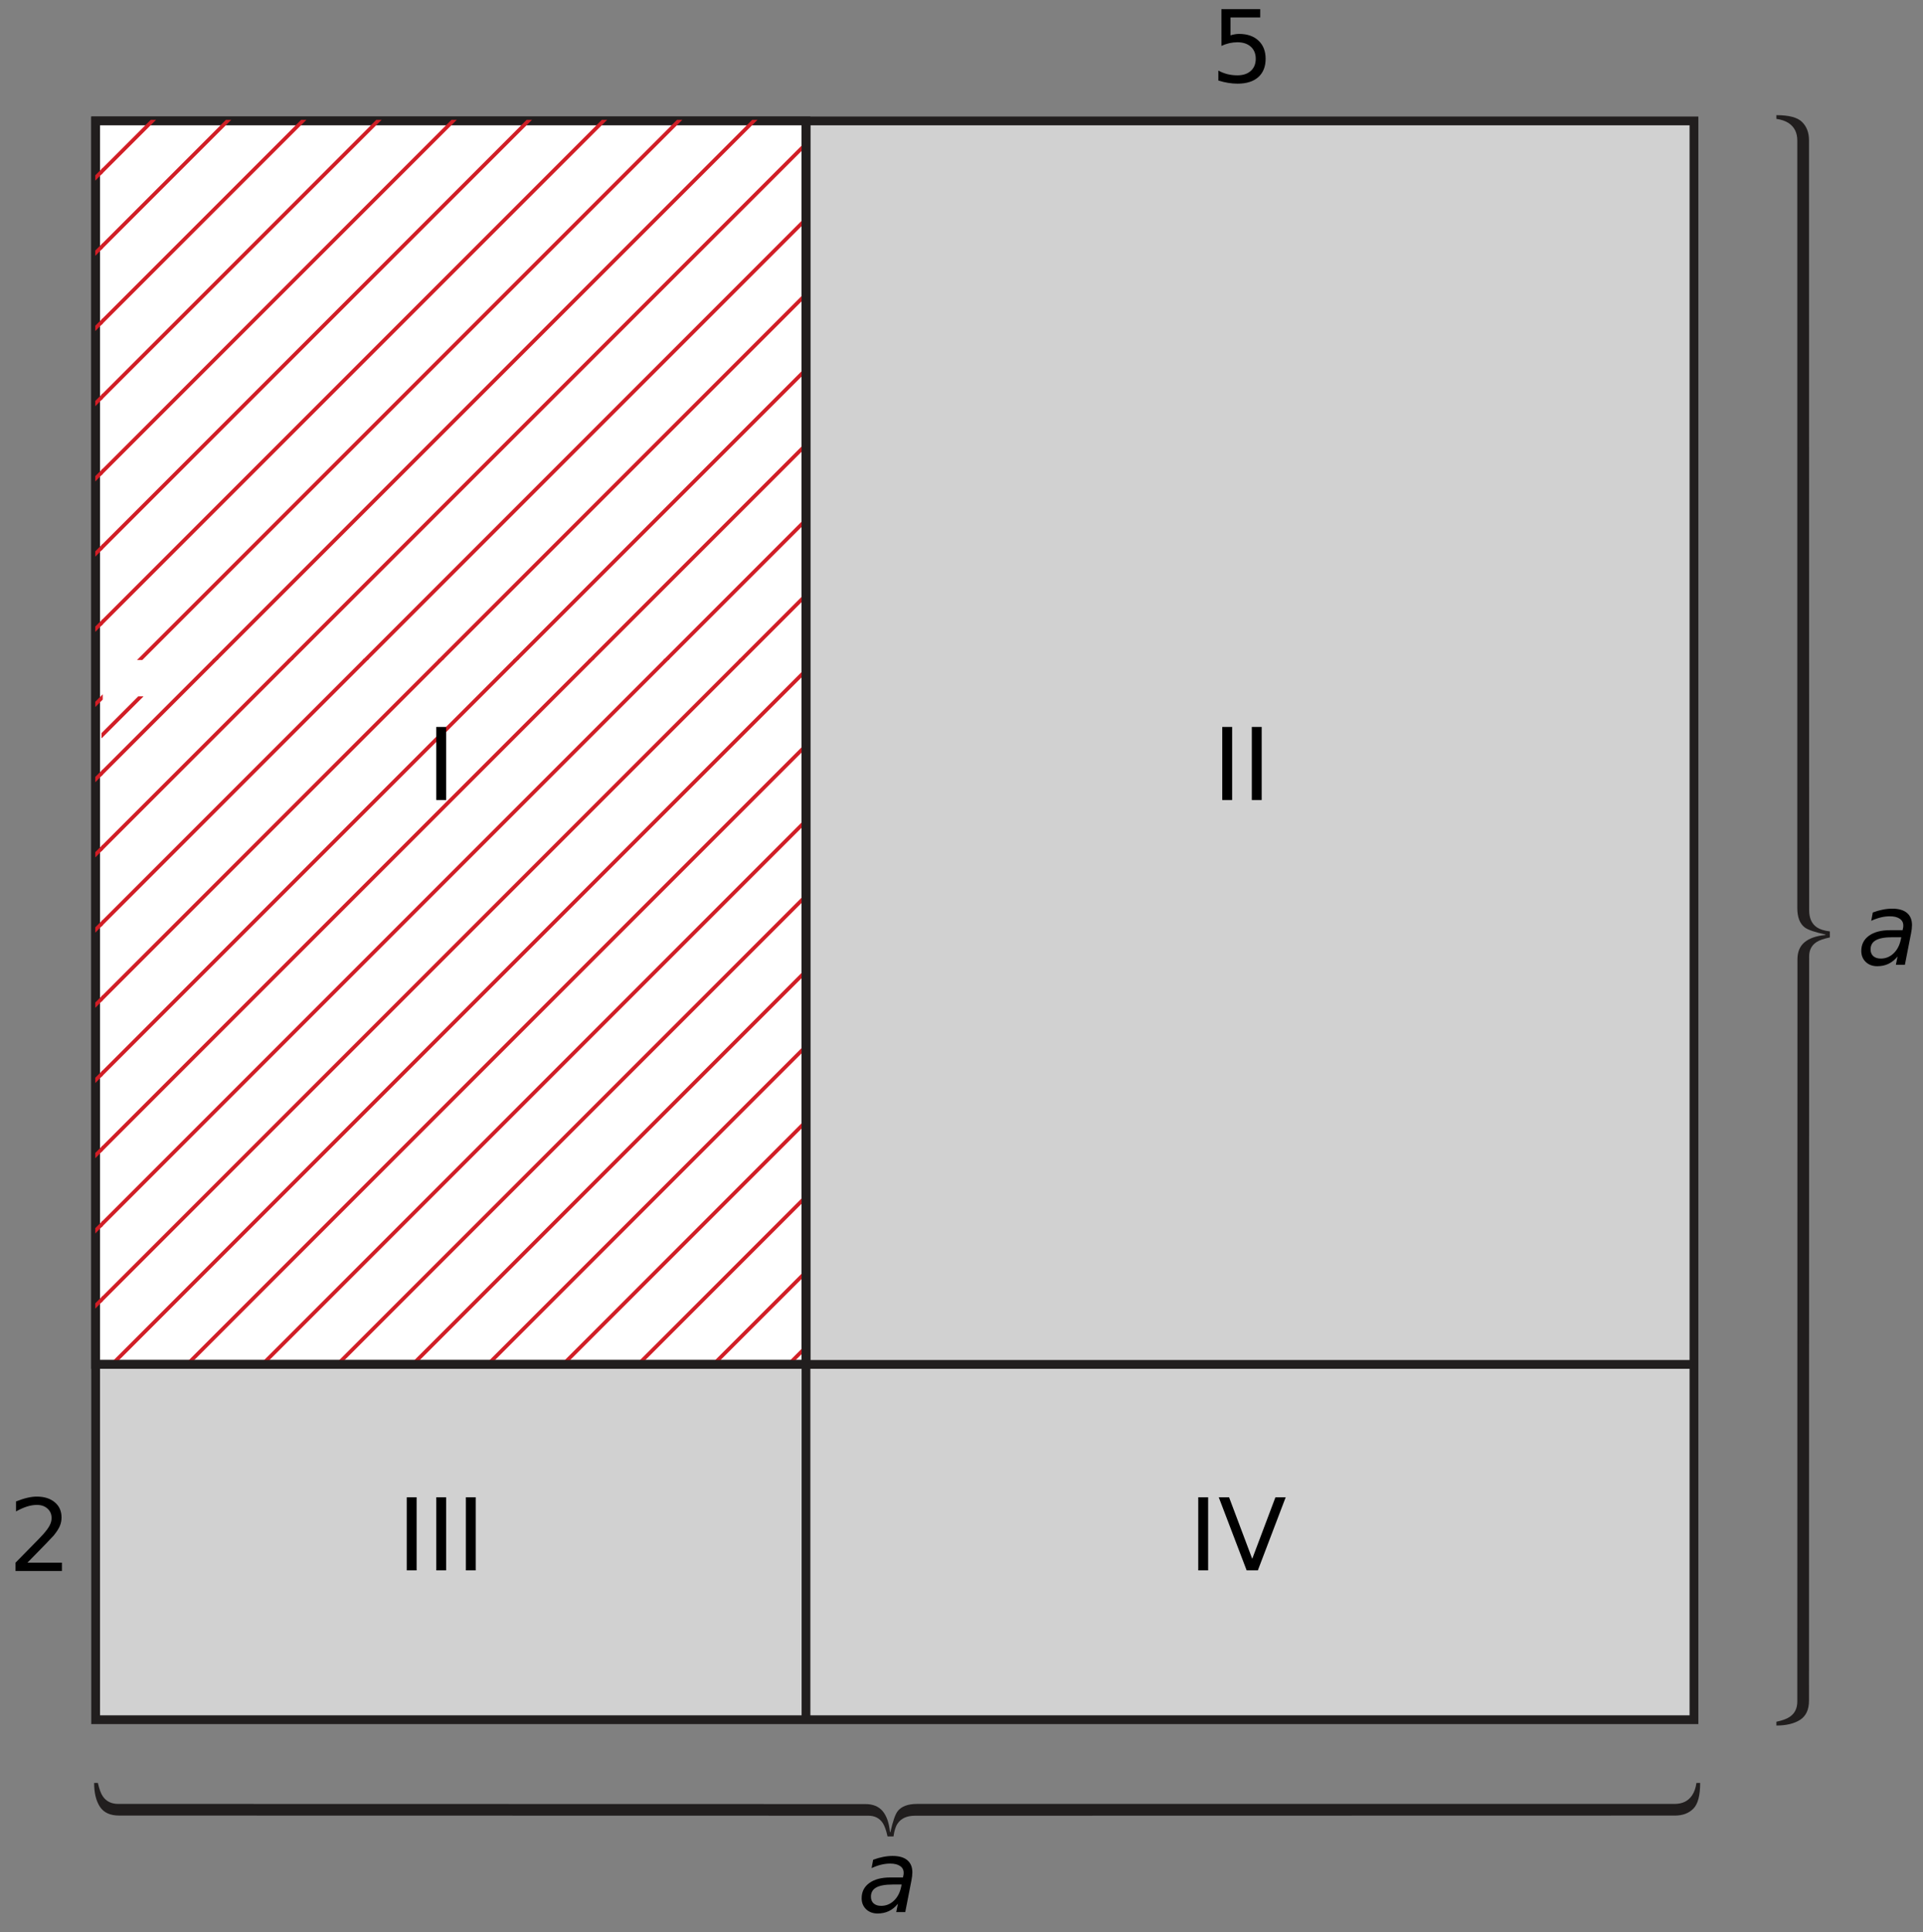 <?xml version="1.0" encoding="UTF-8" standalone="no"?>
<svg
   xmlns:dc="http://purl.org/dc/elements/1.1/"
   xmlns:cc="http://creativecommons.org/ns#"
   xmlns:rdf="http://www.w3.org/1999/02/22-rdf-syntax-ns#"
   xmlns:svg="http://www.w3.org/2000/svg"
   xmlns="http://www.w3.org/2000/svg"
   xmlns:sodipodi="http://sodipodi.sourceforge.net/DTD/sodipodi-0.dtd"
   xmlns:inkscape="http://www.inkscape.org/namespaces/inkscape"
   width="153.47pt"
   height="154.16pt"
   viewBox="0 0 153.47 154.16"
   version="1.1"
   id="svg429"
   sodipodi:docname="bt-ra34-op5-t01.svg"
   inkscape:version="0.92.1 r15371">
  <rect x="0" y="0" width="153.47" height="154.16" fill="#808080" stroke="none"/>
  <sodipodi:namedview
     pagecolor="#ffffff"
     bordercolor="#666666"
     borderopacity="1"
     objecttolerance="10"
     gridtolerance="10"
     guidetolerance="10"
     inkscape:pageopacity="0"
     inkscape:pageshadow="2"
     inkscape:window-width="1920"
     inkscape:window-height="986"
     id="namedview431"
     showgrid="false"
     inkscape:zoom="2.2963155"
     inkscape:cx="87.209748"
     inkscape:cy="122.7895"
     inkscape:window-x="-11"
     inkscape:window-y="-11"
     inkscape:window-maximized="1"
     inkscape:current-layer="svg429" />
  <defs
     id="defs158">
    <clipPath
       id="clip1">
      <path
         d="M 8.102 9.559 L 43 9.559 L 43 16 L 8.102 16 Z M 8.102 9.559 "
         id="path2" />
    </clipPath>
    <clipPath
       id="clip2">
      <path
         d="M 8.102 9.559 L 49 9.559 L 49 22 L 8.102 22 Z M 8.102 9.559 "
         id="path5" />
    </clipPath>
    <clipPath
       id="clip3">
      <path
         d="M 8.102 9.559 L 55 9.559 L 55 28 L 8.102 28 Z M 8.102 9.559 "
         id="path8" />
    </clipPath>
    <clipPath
       id="clip4">
      <path
         d="M 8.102 9.559 L 61 9.559 L 61 34 L 8.102 34 Z M 8.102 9.559 "
         id="path11" />
    </clipPath>
    <clipPath
       id="clip5">
      <path
         d="M 8.102 9.559 L 64.398 9.559 L 64.398 40 L 8.102 40 Z M 8.102 9.559 "
         id="path14" />
    </clipPath>
    <clipPath
       id="clip6">
      <path
         d="M 8.102 9.559 L 64.398 9.559 L 64.398 46 L 8.102 46 Z M 8.102 9.559 "
         id="path17" />
    </clipPath>
    <clipPath
       id="clip7">
      <path
         d="M 8.102 9.559 L 64.398 9.559 L 64.398 52 L 8.102 52 Z M 8.102 9.559 "
         id="path20" />
    </clipPath>
    <clipPath
       id="clip8">
      <path
         d="M 8.102 9.559 L 64.398 9.559 L 64.398 52.66 L 8.102 52.66 Z M 8.102 9.559 "
         id="path23" />
    </clipPath>
    <clipPath
       id="clip9">
      <path
         d="M 12 9.559 L 64.398 9.559 L 64.398 52.66 L 12 52.66 Z M 12 9.559 "
         id="path26" />
    </clipPath>
    <clipPath
       id="clip10">
      <path
         d="M 18 9.559 L 64.398 9.559 L 64.398 52.66 L 18 52.66 Z M 18 9.559 "
         id="path29" />
    </clipPath>
    <clipPath
       id="clip11">
      <path
         d="M 24 9.559 L 64.398 9.559 L 64.398 52.66 L 24 52.66 Z M 24 9.559 "
         id="path32" />
    </clipPath>
    <clipPath
       id="clip12">
      <path
         d="M 30 9.559 L 64.398 9.559 L 64.398 52.66 L 30 52.66 Z M 30 9.559 "
         id="path35" />
    </clipPath>
    <clipPath
       id="clip13">
      <path
         d="M 36 9.559 L 64.398 9.559 L 64.398 52.66 L 36 52.66 Z M 36 9.559 "
         id="path38" />
    </clipPath>
    <clipPath
       id="clip14">
      <path
         d="M 42 15 L 64.398 15 L 64.398 52.66 L 42 52.66 Z M 42 15 "
         id="path41" />
    </clipPath>
    <clipPath
       id="clip15">
      <path
         d="M 48 21 L 64.398 21 L 64.398 52.66 L 48 52.66 Z M 48 21 "
         id="path44" />
    </clipPath>
    <clipPath
       id="clip16">
      <path
         d="M 54 27 L 64.398 27 L 64.398 52.66 L 54 52.66 Z M 54 27 "
         id="path47" />
    </clipPath>
    <clipPath
       id="clip17">
      <path
         d="M 60 33 L 64.398 33 L 64.398 52.66 L 60 52.66 Z M 60 33 "
         id="path50" />
    </clipPath>
    <clipPath
       id="clip18">
      <path
         d="M 8.102 52.559 L 19 52.559 L 19 64 L 8.102 64 Z M 8.102 52.559 "
         id="path53" />
    </clipPath>
    <clipPath
       id="clip19">
      <path
         d="M 8.102 52.559 L 25 52.559 L 25 70 L 8.102 70 Z M 8.102 52.559 "
         id="path56" />
    </clipPath>
    <clipPath
       id="clip20">
      <path
         d="M 8.102 52.559 L 31 52.559 L 31 76 L 8.102 76 Z M 8.102 52.559 "
         id="path59" />
    </clipPath>
    <clipPath
       id="clip21">
      <path
         d="M 8.102 52.559 L 37 52.559 L 37 82 L 8.102 82 Z M 8.102 52.559 "
         id="path62" />
    </clipPath>
    <clipPath
       id="clip22">
      <path
         d="M 8.102 52.559 L 43 52.559 L 43 88 L 8.102 88 Z M 8.102 52.559 "
         id="path65" />
    </clipPath>
    <clipPath
       id="clip23">
      <path
         d="M 8.102 52.559 L 49 52.559 L 49 94 L 8.102 94 Z M 8.102 52.559 "
         id="path68" />
    </clipPath>
    <clipPath
       id="clip24">
      <path
         d="M 8.102 52.559 L 55 52.559 L 55 100 L 8.102 100 Z M 8.102 52.559 "
         id="path71" />
    </clipPath>
    <clipPath
       id="clip25">
      <path
         d="M 8.102 52.559 L 61 52.559 L 61 106 L 8.102 106 Z M 8.102 52.559 "
         id="path74" />
    </clipPath>
    <clipPath
       id="clip26">
      <path
         d="M 8.102 52.559 L 64.398 52.559 L 64.398 108.961 L 8.102 108.961 Z M 8.102 52.559 "
         id="path77" />
    </clipPath>
    <clipPath
       id="clip27">
      <path
         d="M 12 57 L 64.398 57 L 64.398 108.961 L 12 108.961 Z M 12 57 "
         id="path80" />
    </clipPath>
    <clipPath
       id="clip28">
      <path
         d="M 18 63 L 64.398 63 L 64.398 108.961 L 18 108.961 Z M 18 63 "
         id="path83" />
    </clipPath>
    <clipPath
       id="clip29">
      <path
         d="M 24 69 L 64.398 69 L 64.398 108.961 L 24 108.961 Z M 24 69 "
         id="path86" />
    </clipPath>
    <clipPath
       id="clip30">
      <path
         d="M 30 75 L 64.398 75 L 64.398 108.961 L 30 108.961 Z M 30 75 "
         id="path89" />
    </clipPath>
    <clipPath
       id="clip31">
      <path
         d="M 36 81 L 64.398 81 L 64.398 108.961 L 36 108.961 Z M 36 81 "
         id="path92" />
    </clipPath>
    <clipPath
       id="clip32">
      <path
         d="M 42 87 L 64.398 87 L 64.398 108.961 L 42 108.961 Z M 42 87 "
         id="path95" />
    </clipPath>
    <clipPath
       id="clip33">
      <path
         d="M 48 93 L 64.398 93 L 64.398 108.961 L 48 108.961 Z M 48 93 "
         id="path98" />
    </clipPath>
    <clipPath
       id="clip34">
      <path
         d="M 54 99 L 64.398 99 L 64.398 108.961 L 54 108.961 Z M 54 99 "
         id="path101" />
    </clipPath>
    <clipPath
       id="clip35">
      <path
         d="M 60 105 L 64.398 105 L 64.398 108.961 L 60 108.961 Z M 60 105 "
         id="path104" />
    </clipPath>
    <clipPath
       id="clip36">
      <path
         d="M 7.602 9.559 L 8.199 9.559 L 8.199 52.66 L 7.602 52.66 Z M 7.602 9.559 "
         id="path107" />
    </clipPath>
    <clipPath
       id="clip37">
      <path
         d="M 7.602 15 L 8.199 15 L 8.199 52.66 L 7.602 52.66 Z M 7.602 15 "
         id="path110" />
    </clipPath>
    <clipPath
       id="clip38">
      <path
         d="M 7.602 21 L 8.199 21 L 8.199 52.66 L 7.602 52.66 Z M 7.602 21 "
         id="path113" />
    </clipPath>
    <clipPath
       id="clip39">
      <path
         d="M 7.602 27 L 8.199 27 L 8.199 52.66 L 7.602 52.66 Z M 7.602 27 "
         id="path116" />
    </clipPath>
    <clipPath
       id="clip40">
      <path
         d="M 7.602 33 L 8.199 33 L 8.199 52.66 L 7.602 52.66 Z M 7.602 33 "
         id="path119" />
    </clipPath>
    <clipPath
       id="clip41">
      <path
         d="M 7.602 39 L 8.199 39 L 8.199 52.66 L 7.602 52.66 Z M 7.602 39 "
         id="path122" />
    </clipPath>
    <clipPath
       id="clip42">
      <path
         d="M 7.602 45 L 8.199 45 L 8.199 52.66 L 7.602 52.66 Z M 7.602 45 "
         id="path125" />
    </clipPath>
    <clipPath
       id="clip43">
      <path
         d="M 7.602 52.559 L 8.199 52.559 L 8.199 108.961 L 7.602 108.961 Z M 7.602 52.559 "
         id="path128" />
    </clipPath>
    <clipPath
       id="clip44">
      <path
         d="M 7.602 57 L 8.199 57 L 8.199 108.961 L 7.602 108.961 Z M 7.602 57 "
         id="path131" />
    </clipPath>
    <clipPath
       id="clip45">
      <path
         d="M 7.602 63 L 8.199 63 L 8.199 108.961 L 7.602 108.961 Z M 7.602 63 "
         id="path134" />
    </clipPath>
    <clipPath
       id="clip46">
      <path
         d="M 7.602 69 L 8.199 69 L 8.199 108.961 L 7.602 108.961 Z M 7.602 69 "
         id="path137" />
    </clipPath>
    <clipPath
       id="clip47">
      <path
         d="M 7.602 75 L 8.199 75 L 8.199 108.961 L 7.602 108.961 Z M 7.602 75 "
         id="path140" />
    </clipPath>
    <clipPath
       id="clip48">
      <path
         d="M 7.602 81 L 8.199 81 L 8.199 108.961 L 7.602 108.961 Z M 7.602 81 "
         id="path143" />
    </clipPath>
    <clipPath
       id="clip49">
      <path
         d="M 7.602 87 L 8.199 87 L 8.199 108.961 L 7.602 108.961 Z M 7.602 87 "
         id="path146" />
    </clipPath>
    <clipPath
       id="clip50">
      <path
         d="M 7.602 93 L 8.199 93 L 8.199 108.961 L 7.602 108.961 Z M 7.602 93 "
         id="path149" />
    </clipPath>
    <clipPath
       id="clip51">
      <path
         d="M 7.602 99 L 8.199 99 L 8.199 108.961 L 7.602 108.961 Z M 7.602 99 "
         id="path152" />
    </clipPath>
    <clipPath
       id="clip52">
      <path
         d="M 7.602 105 L 8.199 105 L 8.199 108.961 L 7.602 108.961 Z M 7.602 105 "
         id="path155" />
    </clipPath>
  </defs>
  <path
     inkscape:connector-curvature="0"
     id="path160"
     d="M 7.633,137.207 H 135.191 V 9.648 H 7.633 Z m 0,0"
     style="fill:#d1d1d1;fill-opacity:1;fill-rule:nonzero;stroke:#211e1e;stroke-width:0.7;stroke-linecap:butt;stroke-linejoin:miter;stroke-miterlimit:4;stroke-opacity:1" />
  <path
     inkscape:connector-curvature="0"
     id="path162"
     d="M 7.633,108.859 H 64.324 V 9.648 H 7.633 Z m 0,0"
     style="fill:#ffffff;fill-opacity:1;fill-rule:nonzero;stroke:#211e1e;stroke-width:0.7;stroke-linecap:butt;stroke-linejoin:miter;stroke-miterlimit:4;stroke-opacity:1" />
  <g
     style="clip-rule:nonzero"
     id="g166"
     clip-path="url(#clip1)">
    <path
       inkscape:connector-curvature="0"
       id="path164"
       transform="matrix(0.1,0,0,-0.1,0,154.16)"
       d="m 6.406,1389.959 420,420"
       style="fill:none;stroke:#d11e26;stroke-width:3;stroke-linecap:butt;stroke-linejoin:round;stroke-miterlimit:4;stroke-opacity:1" />
  </g>
  <g
     style="clip-rule:nonzero"
     id="g170"
     clip-path="url(#clip2)">
    <path
       inkscape:connector-curvature="0"
       id="path168"
       transform="matrix(0.1,0,0,-0.1,0,154.16)"
       d="m 6.406,1329.959 480,480"
       style="fill:none;stroke:#d11e26;stroke-width:3;stroke-linecap:butt;stroke-linejoin:round;stroke-miterlimit:4;stroke-opacity:1" />
  </g>
  <g
     style="clip-rule:nonzero"
     id="g174"
     clip-path="url(#clip3)">
    <path
       inkscape:connector-curvature="0"
       id="path172"
       transform="matrix(0.1,0,0,-0.1,0,154.16)"
       d="m 6.406,1269.959 540,540"
       style="fill:none;stroke:#d11e26;stroke-width:3;stroke-linecap:butt;stroke-linejoin:round;stroke-miterlimit:4;stroke-opacity:1" />
  </g>
  <g
     style="clip-rule:nonzero"
     id="g178"
     clip-path="url(#clip4)">
    <path
       inkscape:connector-curvature="0"
       id="path176"
       transform="matrix(0.1,0,0,-0.1,0,154.16)"
       d="m 6.406,1209.959 600,600"
       style="fill:none;stroke:#d11e26;stroke-width:3;stroke-linecap:butt;stroke-linejoin:round;stroke-miterlimit:4;stroke-opacity:1" />
  </g>
  <g
     style="clip-rule:nonzero"
     id="g182"
     clip-path="url(#clip5)">
    <path
       inkscape:connector-curvature="0"
       id="path180"
       transform="matrix(0.1,0,0,-0.1,0,154.16)"
       d="m 6.406,1149.959 660,660"
       style="fill:none;stroke:#d11e26;stroke-width:3;stroke-linecap:butt;stroke-linejoin:round;stroke-miterlimit:4;stroke-opacity:1" />
  </g>
  <g
     style="clip-rule:nonzero"
     id="g186"
     clip-path="url(#clip6)">
    <path
       inkscape:connector-curvature="0"
       id="path184"
       transform="matrix(0.1,0,0,-0.1,0,154.16)"
       d="m 6.406,1089.959 720,720"
       style="fill:none;stroke:#d11e26;stroke-width:3;stroke-linecap:butt;stroke-linejoin:round;stroke-miterlimit:4;stroke-opacity:1" />
  </g>
  <g
     style="clip-rule:nonzero"
     id="g190"
     clip-path="url(#clip7)">
    <path
       inkscape:connector-curvature="0"
       id="path188"
       transform="matrix(0.1,0,0,-0.1,0,154.16)"
       d="m 6.406,1029.959 780,780"
       style="fill:none;stroke:#d11e26;stroke-width:3;stroke-linecap:butt;stroke-linejoin:round;stroke-miterlimit:4;stroke-opacity:1" />
  </g>
  <g
     style="clip-rule:nonzero"
     id="g196"
     clip-path="url(#clip8)">
    <path
       inkscape:connector-curvature="0"
       id="path192"
       transform="matrix(0.1,0,0,-0.1,0,154.16)"
       d="m 6.406,969.959 840,840"
       style="fill:none;stroke:#d11e26;stroke-width:3;stroke-linecap:butt;stroke-linejoin:round;stroke-miterlimit:4;stroke-opacity:1" />
    <path
       inkscape:connector-curvature="0"
       id="path194"
       transform="matrix(0.1,0,0,-0.1,0,154.16)"
       d="m 66.406,969.959 780,780"
       style="fill:none;stroke:#d11e26;stroke-width:3;stroke-linecap:butt;stroke-linejoin:round;stroke-miterlimit:4;stroke-opacity:1" />
  </g>
  <g
     style="clip-rule:nonzero"
     id="g200"
     clip-path="url(#clip9)">
    <path
       inkscape:connector-curvature="0"
       id="path198"
       transform="matrix(0.1,0,0,-0.1,0,154.16)"
       d="m 126.406,969.959 720,720"
       style="fill:none;stroke:#d11e26;stroke-width:3;stroke-linecap:butt;stroke-linejoin:round;stroke-miterlimit:4;stroke-opacity:1" />
  </g>
  <g
     style="clip-rule:nonzero"
     id="g204"
     clip-path="url(#clip10)">
    <path
       inkscape:connector-curvature="0"
       id="path202"
       transform="matrix(0.1,0,0,-0.1,0,154.16)"
       d="m 186.406,969.959 660,660"
       style="fill:none;stroke:#d11e26;stroke-width:3;stroke-linecap:butt;stroke-linejoin:round;stroke-miterlimit:4;stroke-opacity:1" />
  </g>
  <g
     style="clip-rule:nonzero"
     id="g208"
     clip-path="url(#clip11)">
    <path
       inkscape:connector-curvature="0"
       id="path206"
       transform="matrix(0.1,0,0,-0.1,0,154.16)"
       d="m 246.406,969.959 600,600"
       style="fill:none;stroke:#d11e26;stroke-width:3;stroke-linecap:butt;stroke-linejoin:round;stroke-miterlimit:4;stroke-opacity:1" />
  </g>
  <g
     style="clip-rule:nonzero"
     id="g212"
     clip-path="url(#clip12)">
    <path
       inkscape:connector-curvature="0"
       id="path210"
       transform="matrix(0.1,0,0,-0.1,0,154.16)"
       d="m 306.406,969.959 540,540"
       style="fill:none;stroke:#d11e26;stroke-width:3;stroke-linecap:butt;stroke-linejoin:round;stroke-miterlimit:4;stroke-opacity:1" />
  </g>
  <g
     style="clip-rule:nonzero"
     id="g216"
     clip-path="url(#clip13)">
    <path
       inkscape:connector-curvature="0"
       id="path214"
       transform="matrix(0.1,0,0,-0.1,0,154.16)"
       d="m 366.406,969.959 480,480"
       style="fill:none;stroke:#d11e26;stroke-width:3;stroke-linecap:butt;stroke-linejoin:round;stroke-miterlimit:4;stroke-opacity:1" />
  </g>
  <g
     style="clip-rule:nonzero"
     id="g220"
     clip-path="url(#clip14)">
    <path
       inkscape:connector-curvature="0"
       id="path218"
       transform="matrix(0.1,0,0,-0.1,0,154.16)"
       d="m 426.406,969.959 420,420"
       style="fill:none;stroke:#d11e26;stroke-width:3;stroke-linecap:butt;stroke-linejoin:round;stroke-miterlimit:4;stroke-opacity:1" />
  </g>
  <g
     style="clip-rule:nonzero"
     id="g224"
     clip-path="url(#clip15)">
    <path
       inkscape:connector-curvature="0"
       id="path222"
       transform="matrix(0.1,0,0,-0.1,0,154.16)"
       d="m 486.406,969.959 360,360"
       style="fill:none;stroke:#d11e26;stroke-width:3;stroke-linecap:butt;stroke-linejoin:round;stroke-miterlimit:4;stroke-opacity:1" />
  </g>
  <g
     style="clip-rule:nonzero"
     id="g228"
     clip-path="url(#clip16)">
    <path
       inkscape:connector-curvature="0"
       id="path226"
       transform="matrix(0.1,0,0,-0.1,0,154.16)"
       d="m 546.406,969.959 300,300"
       style="fill:none;stroke:#d11e26;stroke-width:3;stroke-linecap:butt;stroke-linejoin:round;stroke-miterlimit:4;stroke-opacity:1" />
  </g>
  <g
     style="clip-rule:nonzero"
     id="g232"
     clip-path="url(#clip17)">
    <path
       inkscape:connector-curvature="0"
       id="path230"
       transform="matrix(0.1,0,0,-0.1,0,154.16)"
       d="m 606.406,969.959 240,240"
       style="fill:none;stroke:#d11e26;stroke-width:3;stroke-linecap:butt;stroke-linejoin:round;stroke-miterlimit:4;stroke-opacity:1" />
  </g>
  <g
     style="clip-rule:nonzero"
     id="g236"
     clip-path="url(#clip18)"
     transform="translate(0,3)">
    <path
       inkscape:connector-curvature="0"
       id="path234"
       transform="matrix(0.1,0,0,-0.1,0,154.16)"
       d="m 6.406,909.959 180,180"
       style="fill:none;stroke:#d11e26;stroke-width:3;stroke-linecap:butt;stroke-linejoin:round;stroke-miterlimit:4;stroke-opacity:1" />
  </g>
  <g
     style="clip-rule:nonzero"
     id="g240"
     clip-path="url(#clip19)">
    <path
       inkscape:connector-curvature="0"
       id="path238"
       transform="matrix(0.1,0,0,-0.1,0,154.16)"
       d="m 6.406,849.959 240,240"
       style="fill:none;stroke:#d11e26;stroke-width:3;stroke-linecap:butt;stroke-linejoin:round;stroke-miterlimit:4;stroke-opacity:1" />
  </g>
  <g
     style="clip-rule:nonzero"
     id="g244"
     clip-path="url(#clip20)">
    <path
       inkscape:connector-curvature="0"
       id="path242"
       transform="matrix(0.1,0,0,-0.1,0,154.16)"
       d="m 6.406,789.959 300,300"
       style="fill:none;stroke:#d11e26;stroke-width:3;stroke-linecap:butt;stroke-linejoin:round;stroke-miterlimit:4;stroke-opacity:1" />
  </g>
  <g
     style="clip-rule:nonzero"
     id="g248"
     clip-path="url(#clip21)">
    <path
       inkscape:connector-curvature="0"
       id="path246"
       transform="matrix(0.1,0,0,-0.1,0,154.16)"
       d="m 6.406,729.959 360,360"
       style="fill:none;stroke:#d11e26;stroke-width:3;stroke-linecap:butt;stroke-linejoin:round;stroke-miterlimit:4;stroke-opacity:1" />
  </g>
  <g
     style="clip-rule:nonzero"
     id="g252"
     clip-path="url(#clip22)">
    <path
       inkscape:connector-curvature="0"
       id="path250"
       transform="matrix(0.1,0,0,-0.1,0,154.16)"
       d="m 6.406,669.959 420,420"
       style="fill:none;stroke:#d11e26;stroke-width:3;stroke-linecap:butt;stroke-linejoin:round;stroke-miterlimit:4;stroke-opacity:1" />
  </g>
  <g
     style="clip-rule:nonzero"
     id="g256"
     clip-path="url(#clip23)">
    <path
       inkscape:connector-curvature="0"
       id="path254"
       transform="matrix(0.1,0,0,-0.1,0,154.16)"
       d="m 6.406,609.959 480,480"
       style="fill:none;stroke:#d11e26;stroke-width:3;stroke-linecap:butt;stroke-linejoin:round;stroke-miterlimit:4;stroke-opacity:1" />
  </g>
  <g
     style="clip-rule:nonzero"
     id="g260"
     clip-path="url(#clip24)">
    <path
       inkscape:connector-curvature="0"
       id="path258"
       transform="matrix(0.1,0,0,-0.1,0,154.16)"
       d="m 6.406,549.959 540,540"
       style="fill:none;stroke:#d11e26;stroke-width:3;stroke-linecap:butt;stroke-linejoin:round;stroke-miterlimit:4;stroke-opacity:1" />
  </g>
  <g
     style="clip-rule:nonzero"
     id="g264"
     clip-path="url(#clip25)">
    <path
       inkscape:connector-curvature="0"
       id="path262"
       transform="matrix(0.1,0,0,-0.1,0,154.16)"
       d="m 6.406,489.959 600,600"
       style="fill:none;stroke:#d11e26;stroke-width:3;stroke-linecap:butt;stroke-linejoin:round;stroke-miterlimit:4;stroke-opacity:1" />
  </g>
  <g
     style="clip-rule:nonzero"
     id="g276"
     clip-path="url(#clip26)">
    <path
       inkscape:connector-curvature="0"
       id="path266"
       transform="matrix(0.1,0,0,-0.1,0,154.16)"
       d="m 6.406,429.959 660,660"
       style="fill:none;stroke:#d11e26;stroke-width:3;stroke-linecap:butt;stroke-linejoin:round;stroke-miterlimit:4;stroke-opacity:1" />
    <path
       inkscape:connector-curvature="0"
       id="path268"
       transform="matrix(0.1,0,0,-0.1,0,154.16)"
       d="m 6.406,369.959 720,720"
       style="fill:none;stroke:#d11e26;stroke-width:3;stroke-linecap:butt;stroke-linejoin:round;stroke-miterlimit:4;stroke-opacity:1" />
    <path
       inkscape:connector-curvature="0"
       id="path270"
       transform="matrix(0.1,0,0,-0.1,0,154.16)"
       d="m 6.406,309.959 780,780"
       style="fill:none;stroke:#d11e26;stroke-width:3;stroke-linecap:butt;stroke-linejoin:round;stroke-miterlimit:4;stroke-opacity:1" />
    <path
       inkscape:connector-curvature="0"
       id="path272"
       transform="matrix(0.1,0,0,-0.1,0,154.16)"
       d="m 6.406,249.959 840,840"
       style="fill:none;stroke:#d11e26;stroke-width:3;stroke-linecap:butt;stroke-linejoin:round;stroke-miterlimit:4;stroke-opacity:1" />
    <path
       inkscape:connector-curvature="0"
       id="path274"
       transform="matrix(0.1,0,0,-0.1,0,154.16)"
       d="m 66.406,249.959 780,780"
       style="fill:none;stroke:#d11e26;stroke-width:3;stroke-linecap:butt;stroke-linejoin:round;stroke-miterlimit:4;stroke-opacity:1" />
  </g>
  <g
     style="clip-rule:nonzero"
     id="g280"
     clip-path="url(#clip27)">
    <path
       inkscape:connector-curvature="0"
       id="path278"
       transform="matrix(0.1,0,0,-0.1,0,154.16)"
       d="m 126.406,249.959 720,720"
       style="fill:none;stroke:#d11e26;stroke-width:3;stroke-linecap:butt;stroke-linejoin:round;stroke-miterlimit:4;stroke-opacity:1" />
  </g>
  <g
     style="clip-rule:nonzero"
     id="g284"
     clip-path="url(#clip28)">
    <path
       inkscape:connector-curvature="0"
       id="path282"
       transform="matrix(0.1,0,0,-0.1,0,154.16)"
       d="m 186.406,249.959 660,660"
       style="fill:none;stroke:#d11e26;stroke-width:3;stroke-linecap:butt;stroke-linejoin:round;stroke-miterlimit:4;stroke-opacity:1" />
  </g>
  <g
     style="clip-rule:nonzero"
     id="g288"
     clip-path="url(#clip29)">
    <path
       inkscape:connector-curvature="0"
       id="path286"
       transform="matrix(0.1,0,0,-0.1,0,154.16)"
       d="m 246.406,249.959 600,600"
       style="fill:none;stroke:#d11e26;stroke-width:3;stroke-linecap:butt;stroke-linejoin:round;stroke-miterlimit:4;stroke-opacity:1" />
  </g>
  <g
     style="clip-rule:nonzero"
     id="g292"
     clip-path="url(#clip30)">
    <path
       inkscape:connector-curvature="0"
       id="path290"
       transform="matrix(0.1,0,0,-0.1,0,154.16)"
       d="m 306.406,249.959 540,540"
       style="fill:none;stroke:#d11e26;stroke-width:3;stroke-linecap:butt;stroke-linejoin:round;stroke-miterlimit:4;stroke-opacity:1" />
  </g>
  <g
     style="clip-rule:nonzero"
     id="g296"
     clip-path="url(#clip31)">
    <path
       inkscape:connector-curvature="0"
       id="path294"
       transform="matrix(0.1,0,0,-0.1,0,154.16)"
       d="m 366.406,249.959 480,480"
       style="fill:none;stroke:#d11e26;stroke-width:3;stroke-linecap:butt;stroke-linejoin:round;stroke-miterlimit:4;stroke-opacity:1" />
  </g>
  <g
     style="clip-rule:nonzero"
     id="g300"
     clip-path="url(#clip32)">
    <path
       inkscape:connector-curvature="0"
       id="path298"
       transform="matrix(0.1,0,0,-0.1,0,154.16)"
       d="m 426.406,249.959 420,420"
       style="fill:none;stroke:#d11e26;stroke-width:3;stroke-linecap:butt;stroke-linejoin:round;stroke-miterlimit:4;stroke-opacity:1" />
  </g>
  <g
     style="clip-rule:nonzero"
     id="g304"
     clip-path="url(#clip33)">
    <path
       inkscape:connector-curvature="0"
       id="path302"
       transform="matrix(0.1,0,0,-0.1,0,154.16)"
       d="m 486.406,249.959 360,360"
       style="fill:none;stroke:#d11e26;stroke-width:3;stroke-linecap:butt;stroke-linejoin:round;stroke-miterlimit:4;stroke-opacity:1" />
  </g>
  <g
     style="clip-rule:nonzero"
     id="g308"
     clip-path="url(#clip34)">
    <path
       inkscape:connector-curvature="0"
       id="path306"
       transform="matrix(0.1,0,0,-0.1,0,154.16)"
       d="m 546.406,249.959 300,300"
       style="fill:none;stroke:#d11e26;stroke-width:3;stroke-linecap:butt;stroke-linejoin:round;stroke-miterlimit:4;stroke-opacity:1" />
  </g>
  <g
     style="clip-rule:nonzero"
     id="g312"
     clip-path="url(#clip35)">
    <path
       inkscape:connector-curvature="0"
       id="path310"
       transform="matrix(0.1,0,0,-0.1,0,154.16)"
       d="m 606.406,249.959 240,240"
       style="fill:none;stroke:#d11e26;stroke-width:3;stroke-linecap:butt;stroke-linejoin:round;stroke-miterlimit:4;stroke-opacity:1" />
  </g>
  <g
     style="clip-rule:nonzero"
     id="g328"
     clip-path="url(#clip36)">
    <path
       inkscape:connector-curvature="0"
       id="path314"
       transform="matrix(0.1,0,0,-0.1,0,154.16)"
       d="M -713.555,969.959 126.406,1809.959"
       style="fill:none;stroke:#d11e26;stroke-width:3;stroke-linecap:butt;stroke-linejoin:round;stroke-miterlimit:4;stroke-opacity:1" />
    <path
       inkscape:connector-curvature="0"
       id="path316"
       transform="matrix(0.1,0,0,-0.1,0,154.16)"
       d="M -653.555,969.959 126.406,1749.959"
       style="fill:none;stroke:#d11e26;stroke-width:3;stroke-linecap:butt;stroke-linejoin:round;stroke-miterlimit:4;stroke-opacity:1" />
    <path
       inkscape:connector-curvature="0"
       id="path318"
       transform="matrix(0.1,0,0,-0.1,0,154.16)"
       d="m -593.594,969.959 720,720"
       style="fill:none;stroke:#d11e26;stroke-width:3;stroke-linecap:butt;stroke-linejoin:round;stroke-miterlimit:4;stroke-opacity:1" />
    <path
       inkscape:connector-curvature="0"
       id="path320"
       transform="matrix(0.1,0,0,-0.1,0,154.16)"
       d="m -533.594,969.959 660,660"
       style="fill:none;stroke:#d11e26;stroke-width:3;stroke-linecap:butt;stroke-linejoin:round;stroke-miterlimit:4;stroke-opacity:1" />
    <path
       inkscape:connector-curvature="0"
       id="path322"
       transform="matrix(0.1,0,0,-0.1,0,154.16)"
       d="m -473.594,969.959 600,600"
       style="fill:none;stroke:#d11e26;stroke-width:3;stroke-linecap:butt;stroke-linejoin:round;stroke-miterlimit:4;stroke-opacity:1" />
    <path
       inkscape:connector-curvature="0"
       id="path324"
       transform="matrix(0.1,0,0,-0.1,0,154.16)"
       d="m -413.594,969.959 540,540"
       style="fill:none;stroke:#d11e26;stroke-width:3;stroke-linecap:butt;stroke-linejoin:round;stroke-miterlimit:4;stroke-opacity:1" />
    <path
       inkscape:connector-curvature="0"
       id="path326"
       transform="matrix(0.1,0,0,-0.1,0,154.16)"
       d="m -353.594,969.959 480,480"
       style="fill:none;stroke:#d11e26;stroke-width:3;stroke-linecap:butt;stroke-linejoin:round;stroke-miterlimit:4;stroke-opacity:1" />
  </g>
  <g
     style="clip-rule:nonzero"
     id="g332"
     clip-path="url(#clip37)">
    <path
       inkscape:connector-curvature="0"
       id="path330"
       transform="matrix(0.1,0,0,-0.1,0,154.16)"
       d="m -293.594,969.959 420,420"
       style="fill:none;stroke:#d11e26;stroke-width:3;stroke-linecap:butt;stroke-linejoin:round;stroke-miterlimit:4;stroke-opacity:1" />
  </g>
  <g
     style="clip-rule:nonzero"
     id="g336"
     clip-path="url(#clip38)">
    <path
       inkscape:connector-curvature="0"
       id="path334"
       transform="matrix(0.1,0,0,-0.1,0,154.16)"
       d="m -233.594,969.959 360,360"
       style="fill:none;stroke:#d11e26;stroke-width:3;stroke-linecap:butt;stroke-linejoin:round;stroke-miterlimit:4;stroke-opacity:1" />
  </g>
  <g
     style="clip-rule:nonzero"
     id="g340"
     clip-path="url(#clip39)">
    <path
       inkscape:connector-curvature="0"
       id="path338"
       transform="matrix(0.1,0,0,-0.1,0,154.16)"
       d="m -173.594,969.959 300,300"
       style="fill:none;stroke:#d11e26;stroke-width:3;stroke-linecap:butt;stroke-linejoin:round;stroke-miterlimit:4;stroke-opacity:1" />
  </g>
  <g
     style="clip-rule:nonzero"
     id="g344"
     clip-path="url(#clip40)">
    <path
       inkscape:connector-curvature="0"
       id="path342"
       transform="matrix(0.1,0,0,-0.1,0,154.16)"
       d="m -113.594,969.959 240,240"
       style="fill:none;stroke:#d11e26;stroke-width:3;stroke-linecap:butt;stroke-linejoin:round;stroke-miterlimit:4;stroke-opacity:1" />
  </g>
  <g
     style="clip-rule:nonzero"
     id="g348"
     clip-path="url(#clip41)">
    <path
       inkscape:connector-curvature="0"
       id="path346"
       transform="matrix(0.1,0,0,-0.1,0,154.16)"
       d="m -53.594,969.959 180,180"
       style="fill:none;stroke:#d11e26;stroke-width:3;stroke-linecap:butt;stroke-linejoin:round;stroke-miterlimit:4;stroke-opacity:1" />
  </g>
  <g
     style="clip-rule:nonzero"
     id="g352"
     clip-path="url(#clip42)">
    <path
       inkscape:connector-curvature="0"
       id="path350"
       transform="matrix(0.1,0,0,-0.1,0,154.16)"
       d="m 6.406,969.959 120,120"
       style="fill:none;stroke:#d11e26;stroke-width:3;stroke-linecap:butt;stroke-linejoin:round;stroke-miterlimit:4;stroke-opacity:1" />
  </g>
  <g
     style="clip-rule:nonzero"
     id="g358"
     clip-path="url(#clip43)">
    <path
       inkscape:connector-curvature="0"
       id="path354"
       transform="matrix(0.1,0,0,-0.1,0,154.16)"
       d="M -713.555,249.959 126.406,1089.959"
       style="fill:none;stroke:#d11e26;stroke-width:3;stroke-linecap:butt;stroke-linejoin:round;stroke-miterlimit:4;stroke-opacity:1" />
    <path
       inkscape:connector-curvature="0"
       id="path356"
       transform="matrix(0.1,0,0,-0.1,0,154.16)"
       d="M -653.555,249.959 126.406,1029.959"
       style="fill:none;stroke:#d11e26;stroke-width:3;stroke-linecap:butt;stroke-linejoin:round;stroke-miterlimit:4;stroke-opacity:1" />
  </g>
  <g
     style="clip-rule:nonzero"
     id="g362"
     clip-path="url(#clip44)">
    <path
       inkscape:connector-curvature="0"
       id="path360"
       transform="matrix(0.1,0,0,-0.1,0,154.16)"
       d="m -593.594,249.959 720,720"
       style="fill:none;stroke:#d11e26;stroke-width:3;stroke-linecap:butt;stroke-linejoin:round;stroke-miterlimit:4;stroke-opacity:1" />
  </g>
  <g
     style="clip-rule:nonzero"
     id="g366"
     clip-path="url(#clip45)">
    <path
       inkscape:connector-curvature="0"
       id="path364"
       transform="matrix(0.1,0,0,-0.1,0,154.16)"
       d="m -533.594,249.959 660,660"
       style="fill:none;stroke:#d11e26;stroke-width:3;stroke-linecap:butt;stroke-linejoin:round;stroke-miterlimit:4;stroke-opacity:1" />
  </g>
  <g
     style="clip-rule:nonzero"
     id="g370"
     clip-path="url(#clip46)">
    <path
       inkscape:connector-curvature="0"
       id="path368"
       transform="matrix(0.1,0,0,-0.1,0,154.16)"
       d="m -473.594,249.959 600,600"
       style="fill:none;stroke:#d11e26;stroke-width:3;stroke-linecap:butt;stroke-linejoin:round;stroke-miterlimit:4;stroke-opacity:1" />
  </g>
  <g
     style="clip-rule:nonzero"
     id="g374"
     clip-path="url(#clip47)">
    <path
       inkscape:connector-curvature="0"
       id="path372"
       transform="matrix(0.1,0,0,-0.1,0,154.16)"
       d="m -413.594,249.959 540,540"
       style="fill:none;stroke:#d11e26;stroke-width:3;stroke-linecap:butt;stroke-linejoin:round;stroke-miterlimit:4;stroke-opacity:1" />
  </g>
  <g
     style="clip-rule:nonzero"
     id="g378"
     clip-path="url(#clip48)">
    <path
       inkscape:connector-curvature="0"
       id="path376"
       transform="matrix(0.1,0,0,-0.1,0,154.16)"
       d="m -353.594,249.959 480,480"
       style="fill:none;stroke:#d11e26;stroke-width:3;stroke-linecap:butt;stroke-linejoin:round;stroke-miterlimit:4;stroke-opacity:1" />
  </g>
  <g
     style="clip-rule:nonzero"
     id="g382"
     clip-path="url(#clip49)">
    <path
       inkscape:connector-curvature="0"
       id="path380"
       transform="matrix(0.1,0,0,-0.1,0,154.16)"
       d="m -293.594,249.959 420,420"
       style="fill:none;stroke:#d11e26;stroke-width:3;stroke-linecap:butt;stroke-linejoin:round;stroke-miterlimit:4;stroke-opacity:1" />
  </g>
  <g
     style="clip-rule:nonzero"
     id="g386"
     clip-path="url(#clip50)">
    <path
       inkscape:connector-curvature="0"
       id="path384"
       transform="matrix(0.1,0,0,-0.1,0,154.16)"
       d="m -233.594,249.959 360,360"
       style="fill:none;stroke:#d11e26;stroke-width:3;stroke-linecap:butt;stroke-linejoin:round;stroke-miterlimit:4;stroke-opacity:1" />
  </g>
  <g
     style="clip-rule:nonzero"
     id="g390"
     clip-path="url(#clip51)">
    <path
       inkscape:connector-curvature="0"
       id="path388"
       transform="matrix(0.1,0,0,-0.1,0,154.16)"
       d="m -173.594,249.959 300,300"
       style="fill:none;stroke:#d11e26;stroke-width:3;stroke-linecap:butt;stroke-linejoin:round;stroke-miterlimit:4;stroke-opacity:1" />
  </g>
  <g
     style="clip-rule:nonzero"
     id="g394"
     clip-path="url(#clip52)">
    <path
       inkscape:connector-curvature="0"
       id="path392"
       transform="matrix(0.1,0,0,-0.1,0,154.16)"
       d="m -113.594,249.959 240,240"
       style="fill:none;stroke:#d11e26;stroke-width:3;stroke-linecap:butt;stroke-linejoin:round;stroke-miterlimit:4;stroke-opacity:1" />
  </g>
  <path
     inkscape:connector-curvature="0"
     id="path396"
     d="M 7.633,108.859 H 135.191"
     style="fill:none;stroke:#211e1e;stroke-width:0.7;stroke-linecap:butt;stroke-linejoin:miter;stroke-miterlimit:4;stroke-opacity:1" />
  <path
     inkscape:connector-curvature="0"
     id="path398"
     d="M 64.324,9.648 V 137.207"
     style="fill:none;stroke:#211e1e;stroke-width:0.7;stroke-linecap:butt;stroke-linejoin:miter;stroke-miterlimit:4;stroke-opacity:1" />
  <path
     inkscape:connector-curvature="0"
     id="path424"
     d="m 146.035,74.793 c -0.48,0.102 -0.836,0.223 -1.062,0.371 -0.395,0.258 -0.59,0.641 -0.59,1.145 l -0.012,59.379 c 0,0.711 -0.234,1.219 -0.703,1.527 -0.469,0.301 -1.102,0.457 -1.898,0.457 v -0.301 c 0.492,-0.105 0.848,-0.238 1.07,-0.395 0.398,-0.27 0.598,-0.676 0.598,-1.223 l 0.012,-59.211 c 0,-0.598 0.191,-1.051 0.57,-1.367 0.379,-0.316 0.934,-0.508 1.668,-0.578 V 74.562 c -0.852,-0.188 -1.402,-0.375 -1.656,-0.566 -0.395,-0.301 -0.594,-0.82 -0.594,-1.559 V 11.219 c 0,-0.629 -0.23,-1.094 -0.691,-1.398 -0.262,-0.172 -0.586,-0.281 -0.977,-0.336 V 9.188 c 1.004,0 1.688,0.18 2.051,0.547 0.367,0.363 0.551,0.848 0.551,1.461 l 0.012,61.414 c 0,0.641 0.203,1.098 0.613,1.375 0.234,0.16 0.582,0.273 1.039,0.328 v 0.48"
     style="fill:#211e1e;fill-opacity:1;fill-rule:nonzero;stroke:none" />
  <path
     inkscape:connector-curvature="0"
     id="path426"
     d="m 70.832,146.52 c -0.105,-0.48 -0.23,-0.832 -0.375,-1.059 -0.258,-0.395 -0.645,-0.594 -1.152,-0.594 l -59.797,-0.012 c -0.715,0 -1.227,-0.234 -1.535,-0.703 -0.305,-0.469 -0.461,-1.102 -0.461,-1.898 H 7.812 c 0.109,0.492 0.242,0.852 0.398,1.074 0.273,0.398 0.684,0.598 1.23,0.598 l 59.625,0.012 c 0.602,0 1.062,0.188 1.379,0.566 0.316,0.379 0.512,0.938 0.582,1.672 h 0.035 c 0.191,-0.852 0.379,-1.406 0.57,-1.656 0.301,-0.398 0.824,-0.594 1.566,-0.594 h 60.445 c 0.633,0 1.102,-0.23 1.406,-0.695 0.172,-0.258 0.285,-0.586 0.34,-0.977 h 0.297 c 0,1.004 -0.18,1.688 -0.547,2.055 -0.367,0.367 -0.855,0.547 -1.473,0.547 l -60.641,0.012 c -0.641,0 -1.102,0.207 -1.383,0.617 -0.164,0.234 -0.273,0.578 -0.332,1.035 h -0.48"
     style="fill:#211e1e;fill-opacity:1;fill-rule:nonzero;stroke:none" />
  <g
     aria-label="2"
     style="font-style:normal;font-variant:normal;font-weight:normal;font-stretch:normal;font-size:8px;line-height:1.25;font-family:'DejaVu Sans';-inkscape-font-specification:'DejaVu Sans, Normal';font-variant-ligatures:normal;font-variant-caps:normal;font-variant-numeric:normal;font-feature-settings:normal;text-align:start;letter-spacing:0px;word-spacing:0px;writing-mode:lr-tb;text-anchor:start;fill:#000000;fill-opacity:1;stroke:none;stroke-width:0.75"
     id="text4912">
    <path
       d="m 2.188,124.68 h 2.754 v 0.664 h -3.703 v -0.664 q 0.449,-0.465 1.223,-1.246 0.777,-0.785 0.977,-1.012 0.379,-0.426 0.527,-0.719 0.152,-0.297 0.152,-0.582 0,-0.465 -0.328,-0.758 -0.324,-0.293 -0.848,-0.293 -0.371,0 -0.785,0.129 -0.41,0.129 -0.879,0.391 v -0.797 q 0.477,-0.191 0.891,-0.289 0.414,-0.098 0.758,-0.098 0.906,0 1.445,0.453 0.539,0.453 0.539,1.211 0,0.359 -0.137,0.684 -0.133,0.32 -0.488,0.758 -0.098,0.113 -0.621,0.656 -0.523,0.539 -1.477,1.512 z"
       style="font-style:normal;font-variant:normal;font-weight:normal;font-stretch:normal;font-size:8px;font-family:'DejaVu Sans';-inkscape-font-specification:'DejaVu Sans, Normal';font-variant-ligatures:normal;font-variant-caps:normal;font-variant-numeric:normal;font-feature-settings:normal;text-align:start;writing-mode:lr-tb;text-anchor:start;stroke-width:0.75"
       id="path5144" />
  </g>
  <g
     aria-label="5"
     style="font-style:normal;font-variant:normal;font-weight:normal;font-stretch:normal;font-size:8px;line-height:1.25;font-family:'DejaVu Sans';-inkscape-font-specification:'DejaVu Sans, Normal';font-variant-ligatures:normal;font-variant-caps:normal;font-variant-numeric:normal;font-feature-settings:normal;text-align:start;letter-spacing:0px;word-spacing:0px;writing-mode:lr-tb;text-anchor:start;fill:#000000;fill-opacity:1;stroke:none;stroke-width:0.75"
     id="text4912-3">
    <path
       d="m 97.478,0.729 h 3.098 V 1.393 h -2.375 v 1.43 q 0.172,-0.059 0.344,-0.086 0.172,-0.031 0.344,-0.031 0.977,0 1.547,0.535 0.57,0.535 0.57,1.449 0,0.941 -0.586,1.465 -0.586,0.52 -1.652,0.52 -0.367,0 -0.75,-0.062 -0.379,-0.062 -0.785,-0.188 V 5.632 q 0.352,0.191 0.727,0.285 0.375,0.094 0.793,0.094 0.676,0 1.07,-0.355 0.395,-0.355 0.395,-0.965 0,-0.609 -0.395,-0.965 -0.395,-0.355 -1.07,-0.355 -0.316,0 -0.633,0.07 -0.312,0.07 -0.641,0.219 z"
       style="font-style:normal;font-variant:normal;font-weight:normal;font-stretch:normal;font-size:8px;font-family:'DejaVu Sans';-inkscape-font-specification:'DejaVu Sans, Normal';font-variant-ligatures:normal;font-variant-caps:normal;font-variant-numeric:normal;font-feature-settings:normal;text-align:start;writing-mode:lr-tb;text-anchor:start;stroke-width:0.75"
       id="path5147" />
  </g>
  <g
     aria-label="a"
     style="font-style:normal;font-variant:normal;font-weight:normal;font-stretch:normal;font-size:8px;line-height:1.25;font-family:'DejaVu Sans';-inkscape-font-specification:'DejaVu Sans, Normal';font-variant-ligatures:normal;font-variant-caps:normal;font-variant-numeric:normal;font-feature-settings:normal;text-align:start;letter-spacing:0px;word-spacing:0px;writing-mode:lr-tb;text-anchor:start;fill:#000000;fill-opacity:1;stroke:none;stroke-width:0.75"
     id="text4912-6">
    <path
       d="m 72.734,150.06 -0.488,2.496 h -0.719 l 0.133,-0.664 q -0.316,0.391 -0.723,0.586 -0.402,0.191 -0.898,0.191 -0.559,0 -0.918,-0.34 -0.355,-0.344 -0.355,-0.879 0,-0.766 0.609,-1.211 0.613,-0.445 1.688,-0.445 h 1 l 0.039,-0.191 q 0.008,-0.031 0.012,-0.066 0.004,-0.039 0.004,-0.117 0,-0.348 -0.285,-0.539 -0.281,-0.195 -0.793,-0.195 -0.352,0 -0.723,0.09 -0.367,0.09 -0.758,0.27 l 0.125,-0.664 q 0.406,-0.152 0.793,-0.227 0.391,-0.078 0.754,-0.078 0.773,0 1.176,0.336 0.406,0.336 0.406,0.977 0,0.129 -0.02,0.305 -0.02,0.172 -0.059,0.367 z m -0.777,0.297 h -0.719 q -0.883,0 -1.309,0.238 -0.422,0.234 -0.422,0.73 0,0.344 0.215,0.539 0.219,0.195 0.602,0.195 0.586,0 1.023,-0.418 0.438,-0.422 0.578,-1.125 z"
       style="font-style:oblique;font-variant:normal;font-weight:normal;font-stretch:normal;font-size:8px;font-family:'DejaVu Sans';-inkscape-font-specification:'DejaVu Sans, Oblique';font-variant-ligatures:normal;font-variant-caps:normal;font-variant-numeric:normal;font-feature-settings:normal;text-align:start;writing-mode:lr-tb;text-anchor:start;stroke-width:0.75"
       id="path5150" />
  </g>
  <g
     aria-label="a"
     style="font-style:normal;font-variant:normal;font-weight:normal;font-stretch:normal;font-size:8px;line-height:1.25;font-family:'DejaVu Sans';-inkscape-font-specification:'DejaVu Sans, Normal';font-variant-ligatures:normal;font-variant-caps:normal;font-variant-numeric:normal;font-feature-settings:normal;text-align:start;letter-spacing:0px;word-spacing:0px;writing-mode:lr-tb;text-anchor:start;fill:#000000;fill-opacity:1;stroke:none;stroke-width:0.75"
     id="text4912-6-6">
    <path
       d="m 152.513,74.481 -0.488,2.496 h -0.719 l 0.133,-0.664 q -0.316,0.391 -0.723,0.586 -0.402,0.191 -0.898,0.191 -0.559,0 -0.918,-0.34 -0.355,-0.344 -0.355,-0.879 0,-0.766 0.609,-1.211 0.613,-0.445 1.688,-0.445 h 1 l 0.039,-0.191 q 0.008,-0.031 0.012,-0.066 0.004,-0.039 0.004,-0.117 0,-0.348 -0.285,-0.539 -0.281,-0.195 -0.793,-0.195 -0.352,0 -0.723,0.09 -0.367,0.09 -0.758,0.27 l 0.125,-0.664 q 0.406,-0.152 0.793,-0.227 0.391,-0.078 0.754,-0.078 0.773,0 1.176,0.336 0.406,0.336 0.406,0.977 0,0.129 -0.019,0.305 -0.019,0.172 -0.059,0.367 z m -0.777,0.297 h -0.719 q -0.883,0 -1.309,0.238 -0.422,0.234 -0.422,0.73 0,0.344 0.215,0.539 0.219,0.195 0.602,0.195 0.586,0 1.023,-0.418 0.438,-0.422 0.578,-1.125 z"
       style="font-style:oblique;font-variant:normal;font-weight:normal;font-stretch:normal;font-size:8px;font-family:'DejaVu Sans';-inkscape-font-specification:'DejaVu Sans, Oblique';font-variant-ligatures:normal;font-variant-caps:normal;font-variant-numeric:normal;font-feature-settings:normal;text-align:start;writing-mode:lr-tb;text-anchor:start;stroke-width:0.75"
       id="path5153" />
  </g>
  <g
     aria-label="I"
     style="font-style:normal;font-variant:normal;font-weight:normal;font-stretch:normal;font-size:8px;line-height:1.25;font-family:'DejaVu Sans';-inkscape-font-specification:'DejaVu Sans, Normal';font-variant-ligatures:normal;font-variant-caps:normal;font-variant-numeric:normal;font-feature-settings:normal;text-align:start;letter-spacing:0px;word-spacing:0px;writing-mode:lr-tb;text-anchor:start;fill:#000000;fill-opacity:1;stroke:none;stroke-width:0.75"
     id="text4912-3-9">
    <path
       d="m 34.819,57.998 h 0.789 v 5.832 h -0.789 z"
       style="font-style:normal;font-variant:normal;font-weight:normal;font-stretch:normal;font-size:8px;font-family:'DejaVu Sans';-inkscape-font-specification:'DejaVu Sans, Normal';font-variant-ligatures:normal;font-variant-caps:normal;font-variant-numeric:normal;font-feature-settings:normal;text-align:start;writing-mode:lr-tb;text-anchor:start;stroke-width:0.75"
       id="path5156" />
  </g>
  <g
     aria-label="II"
     style="font-style:normal;font-variant:normal;font-weight:normal;font-stretch:normal;font-size:8px;line-height:1.25;font-family:'DejaVu Sans';-inkscape-font-specification:'DejaVu Sans, Normal';font-variant-ligatures:normal;font-variant-caps:normal;font-variant-numeric:normal;font-feature-settings:normal;text-align:start;letter-spacing:0px;word-spacing:0px;writing-mode:lr-tb;text-anchor:start;fill:#000000;fill-opacity:1;stroke:none;stroke-width:0.75"
     id="text4912-3-9-4">
    <path
       d="m 97.545,57.998 h 0.789 v 5.832 h -0.789 z"
       style="font-style:normal;font-variant:normal;font-weight:normal;font-stretch:normal;font-size:8px;font-family:'DejaVu Sans';-inkscape-font-specification:'DejaVu Sans, Normal';font-variant-ligatures:normal;font-variant-caps:normal;font-variant-numeric:normal;font-feature-settings:normal;text-align:start;writing-mode:lr-tb;text-anchor:start;stroke-width:0.75"
       id="path5159" />
    <path
       d="m 99.904,57.998 h 0.789 v 5.832 h -0.789 z"
       style="font-style:normal;font-variant:normal;font-weight:normal;font-stretch:normal;font-size:8px;font-family:'DejaVu Sans';-inkscape-font-specification:'DejaVu Sans, Normal';font-variant-ligatures:normal;font-variant-caps:normal;font-variant-numeric:normal;font-feature-settings:normal;text-align:start;writing-mode:lr-tb;text-anchor:start;stroke-width:0.75"
       id="path5161" />
  </g>
  <g
     aria-label="III"
     style="font-style:normal;font-variant:normal;font-weight:normal;font-stretch:normal;font-size:8px;line-height:1.25;font-family:'DejaVu Sans';-inkscape-font-specification:'DejaVu Sans, Normal';font-variant-ligatures:normal;font-variant-caps:normal;font-variant-numeric:normal;font-feature-settings:normal;text-align:start;letter-spacing:0px;word-spacing:0px;writing-mode:lr-tb;text-anchor:start;fill:#000000;fill-opacity:1;stroke:none;stroke-width:0.75"
     id="text4912-3-9-6">
    <path
       d="m 32.46,119.46 h 0.789 v 5.832 h -0.789 z"
       style="font-style:normal;font-variant:normal;font-weight:normal;font-stretch:normal;font-size:8px;font-family:'DejaVu Sans';-inkscape-font-specification:'DejaVu Sans, Normal';font-variant-ligatures:normal;font-variant-caps:normal;font-variant-numeric:normal;font-feature-settings:normal;text-align:start;writing-mode:lr-tb;text-anchor:start;stroke-width:0.75"
       id="path5164" />
    <path
       d="m 34.819,119.46 h 0.789 v 5.832 h -0.789 z"
       style="font-style:normal;font-variant:normal;font-weight:normal;font-stretch:normal;font-size:8px;font-family:'DejaVu Sans';-inkscape-font-specification:'DejaVu Sans, Normal';font-variant-ligatures:normal;font-variant-caps:normal;font-variant-numeric:normal;font-feature-settings:normal;text-align:start;writing-mode:lr-tb;text-anchor:start;stroke-width:0.75"
       id="path5166" />
    <path
       d="m 37.178,119.46 h 0.789 v 5.832 h -0.789 z"
       style="font-style:normal;font-variant:normal;font-weight:normal;font-stretch:normal;font-size:8px;font-family:'DejaVu Sans';-inkscape-font-specification:'DejaVu Sans, Normal';font-variant-ligatures:normal;font-variant-caps:normal;font-variant-numeric:normal;font-feature-settings:normal;text-align:start;writing-mode:lr-tb;text-anchor:start;stroke-width:0.75"
       id="path5168" />
  </g>
  <g
     aria-label="IV"
     style="font-style:normal;font-variant:normal;font-weight:normal;font-stretch:normal;font-size:8px;line-height:1.25;font-family:'DejaVu Sans';-inkscape-font-specification:'DejaVu Sans, Normal';font-variant-ligatures:normal;font-variant-caps:normal;font-variant-numeric:normal;font-feature-settings:normal;text-align:start;letter-spacing:0px;word-spacing:0px;writing-mode:lr-tb;text-anchor:start;fill:#000000;fill-opacity:1;stroke:none;stroke-width:0.75"
     id="text4912-3-9-8">
    <path
       d="m 95.629,119.46 h 0.789 v 5.832 h -0.789 z"
       style="font-style:normal;font-variant:normal;font-weight:normal;font-stretch:normal;font-size:8px;font-family:'DejaVu Sans';-inkscape-font-specification:'DejaVu Sans, Normal';font-variant-ligatures:normal;font-variant-caps:normal;font-variant-numeric:normal;font-feature-settings:normal;text-align:start;writing-mode:lr-tb;text-anchor:start;stroke-width:0.75"
       id="path5171" />
    <path
       d="m 99.492,125.292 -2.227,-5.832 h 0.824 l 1.848,4.91 1.852,-4.91 h 0.82 l -2.223,5.832 z"
       style="font-style:normal;font-variant:normal;font-weight:normal;font-stretch:normal;font-size:8px;font-family:'DejaVu Sans';-inkscape-font-specification:'DejaVu Sans, Normal';font-variant-ligatures:normal;font-variant-caps:normal;font-variant-numeric:normal;font-feature-settings:normal;text-align:start;writing-mode:lr-tb;text-anchor:start;stroke-width:0.75"
       id="path5173" />
  </g>
</svg>
